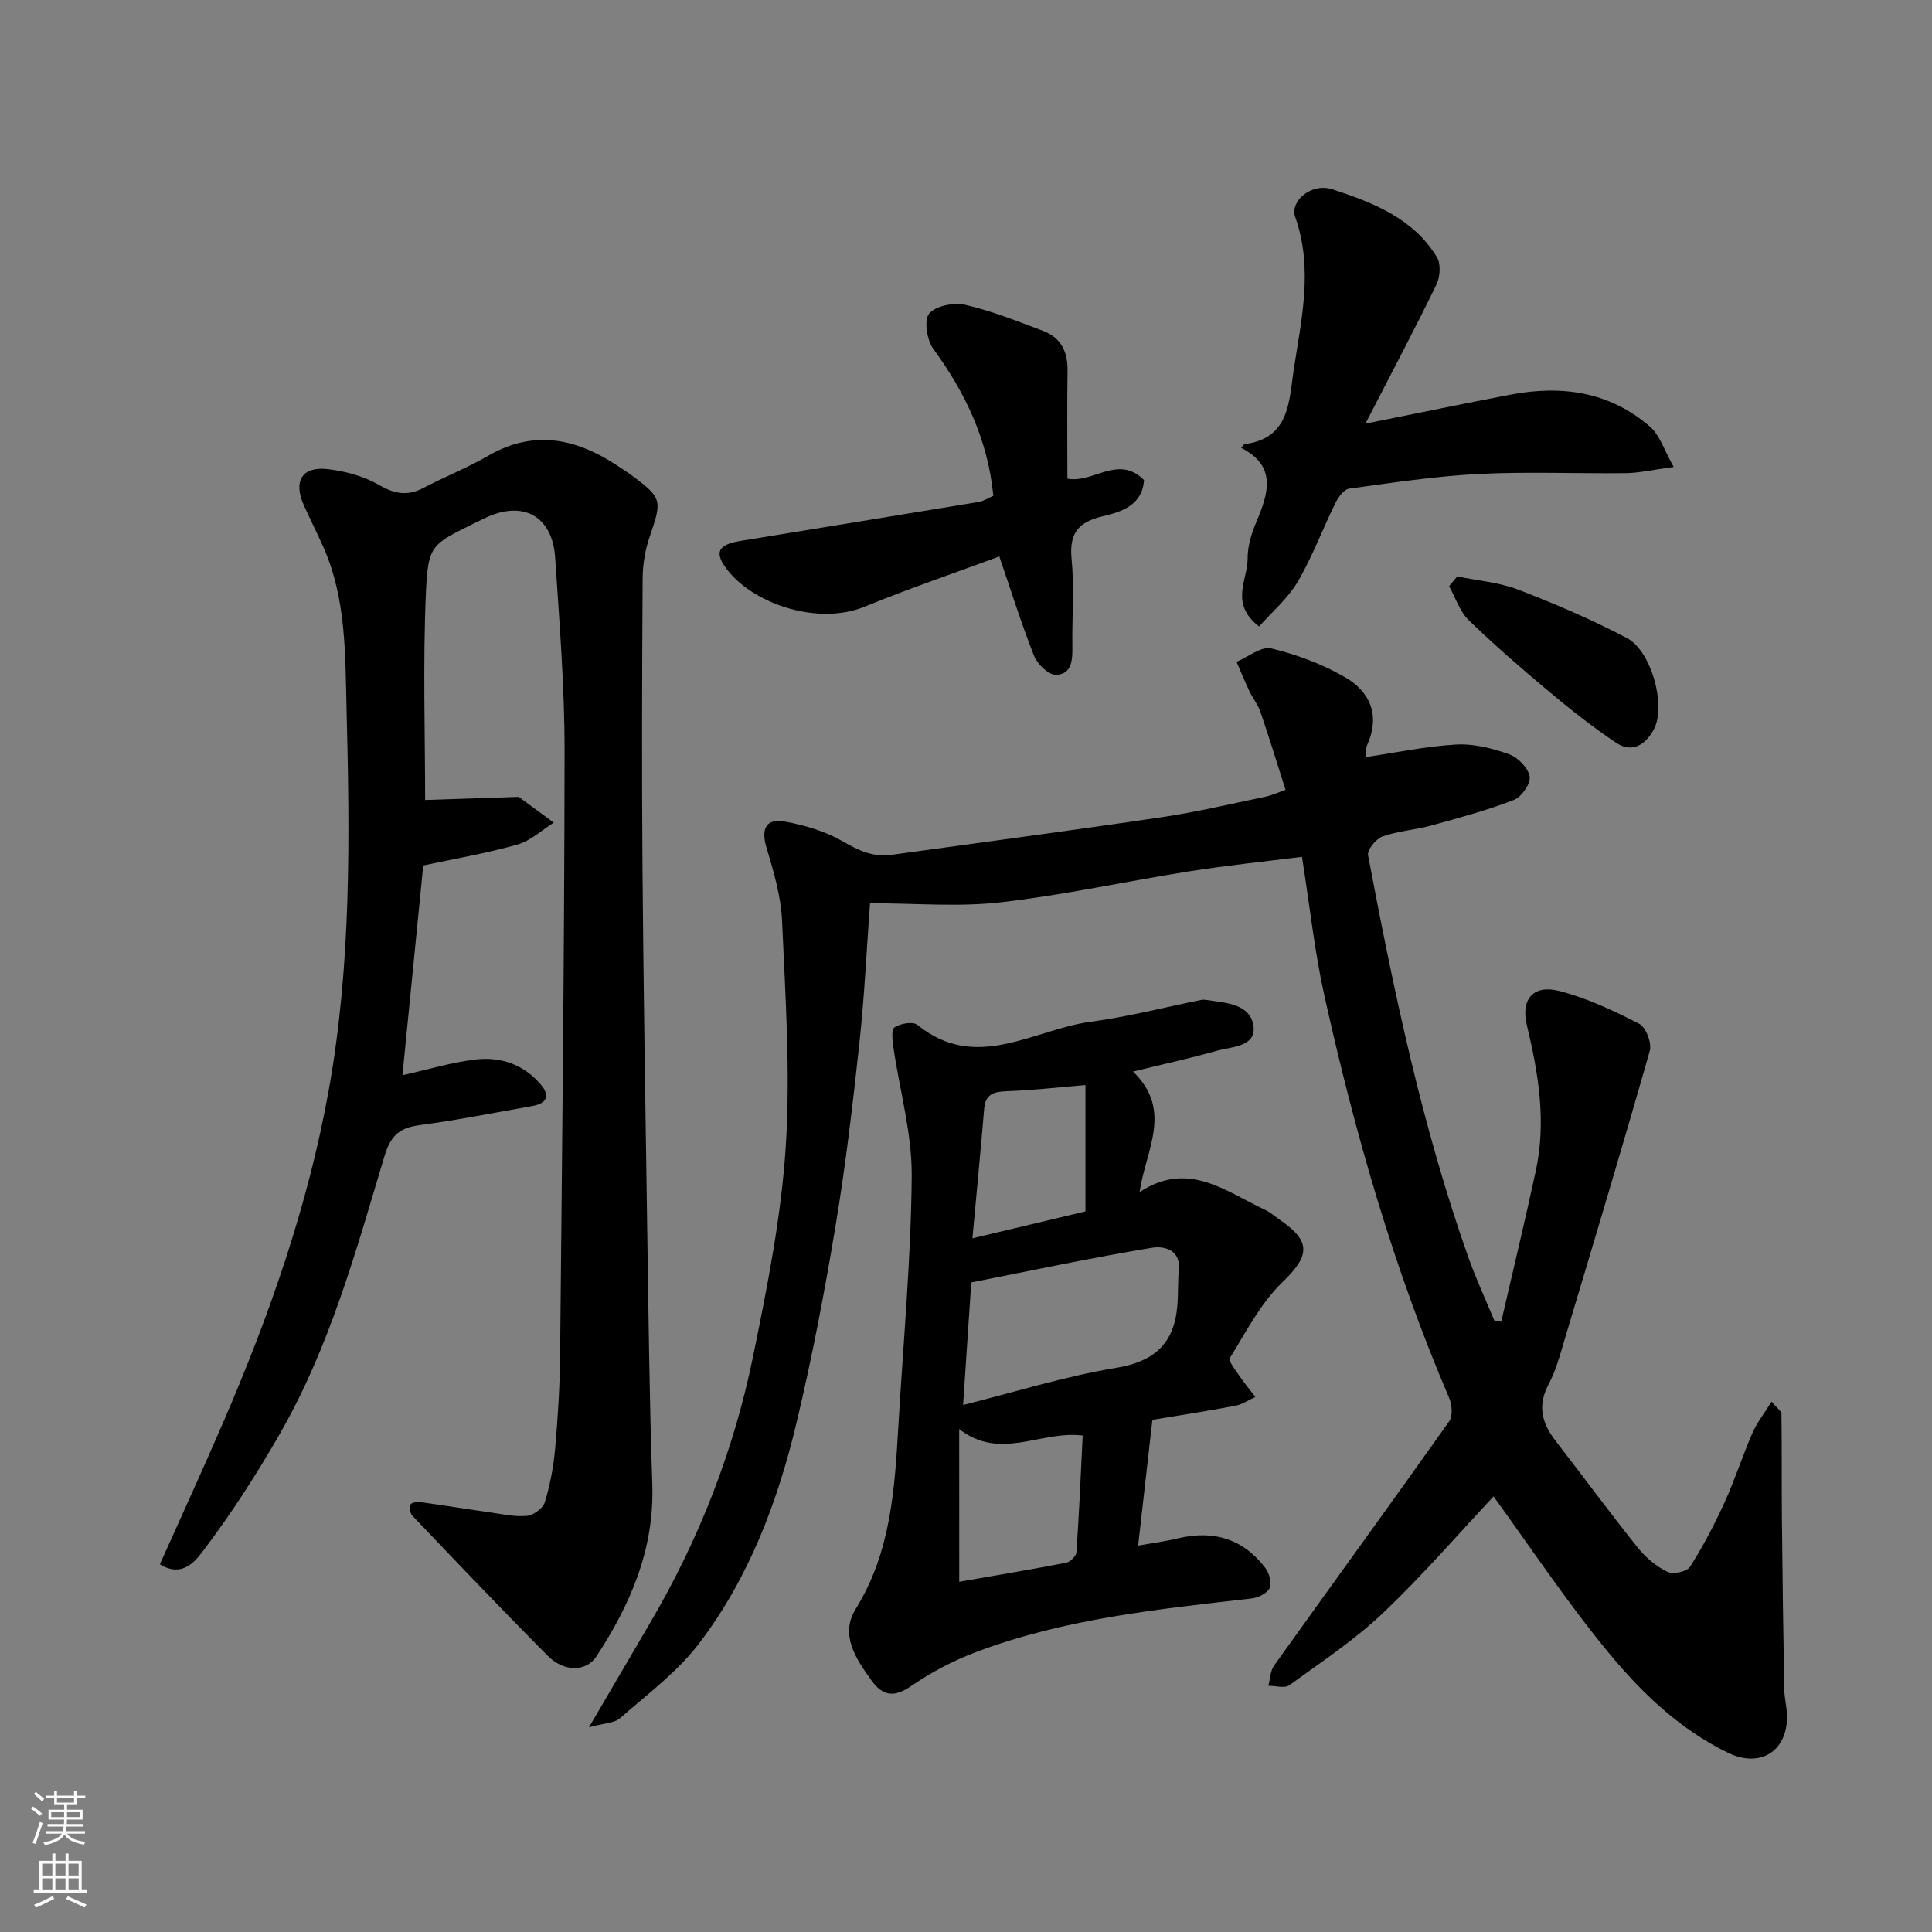 <svg enable-background="new 0 0 400 400" viewBox="0 0 400 400" xmlns="http://www.w3.org/2000/svg"><rect x="0" y="0" width="400" height="400" fill="#808080" stroke="none"/><g fill="#010000"><path d="m180.13 187.01c-.68 9.18-1.14 19.05-2.19 28.85-1.37 12.69-2.86 25.39-4.95 37.97-2.27 13.66-4.87 27.28-8.08 40.75-3.91 16.41-9.89 32.19-20.2 45.71-4.49 5.89-10.7 10.5-16.34 15.45-1.16 1.02-3.23.99-6.43 1.88 4.79-8.18 8.78-15 12.78-21.83 10.03-17.13 17.19-35.45 21.17-54.84 2.95-14.38 5.84-28.93 6.79-43.52 1-15.51-.08-31.18-.76-46.76-.22-5.11-1.75-10.24-3.23-15.2-1.21-4.06.01-6.09 3.95-5.35 4.07.76 8.26 2 11.8 4.05 3.28 1.9 6.3 3.34 10.09 2.82 18.63-2.57 37.28-5.03 55.89-7.78 7.24-1.07 14.4-2.77 21.57-4.26 1.38-.29 2.69-.91 4.17-1.42-1.8-5.64-3.41-10.92-5.2-16.14-.52-1.51-1.59-2.82-2.28-4.28-.95-2-1.78-4.06-2.67-6.09 2.42-1.01 5.15-3.28 7.21-2.77 5.28 1.28 10.58 3.25 15.27 5.97 5.17 3 7.3 7.86 4.6 13.95-.43.97-.28 2.2-.32 2.58 6.12-.9 12.4-2.24 18.73-2.6 3.62-.21 7.48.78 10.94 2.01 1.83.65 3.97 2.84 4.26 4.62.24 1.46-1.69 4.24-3.28 4.85-5.58 2.15-11.4 3.72-17.18 5.31-3.29.9-6.8 1.1-9.99 2.24-1.35.48-3.22 2.77-3.01 3.89 5.33 28.15 11.18 56.2 20.78 83.28 1.57 4.42 3.56 8.7 5.36 13.04.48.08.96.17 1.43.25 2.4-10.4 4.91-20.78 7.16-31.22 2.2-10.2.56-20.17-1.85-30.17-1.32-5.46 1.43-8.45 6.73-7.08 5.74 1.49 11.26 4.08 16.56 6.81 1.37.71 2.61 3.99 2.16 5.59-5.65 19.86-11.6 39.64-17.53 59.42-.98 3.27-1.84 6.66-3.43 9.64-2.36 4.44-1.36 8.05 1.46 11.69 5.71 7.38 11.24 14.89 17.07 22.18 1.61 2.01 3.78 3.81 6.08 4.93 1.17.57 4.03-.03 4.67-1.03 2.68-4.2 5.02-8.67 7.1-13.21 2.16-4.73 3.75-9.71 5.82-14.48.92-2.12 2.41-4 3.97-6.51 1.12 1.34 2.04 1.93 2.05 2.53.1 7.16.02 14.32.09 21.48.11 11.84.28 23.68.49 35.52.03 1.96.6 3.91.58 5.86-.1 7.15-5.69 10.48-12.24 7.3-9.86-4.79-17.72-12.27-24.51-20.48-8.81-10.64-16.47-22.23-24.02-32.59-6.98 7.44-14.53 16.19-22.86 24.11-5.89 5.6-12.79 10.17-19.41 14.97-.97.7-2.88.12-4.35.12.38-1.41.39-3.08 1.19-4.19 12.06-16.87 24.26-33.64 36.25-50.56.78-1.1.59-3.46-.02-4.87-11.52-26.89-19.52-54.87-25.84-83.35-2.01-9.06-2.99-18.35-4.62-28.65-7.78.98-15.55 1.77-23.26 2.99-13.05 2.06-25.99 4.92-39.1 6.42-8.69 1-17.57.2-27.07.2z"/><path d="m88.02 165.63c6.53-.22 12.74-.42 18.95-.63.17-.01.38-.05.49.03 2.4 1.75 4.8 3.52 7.19 5.29-2.5 1.56-4.81 3.78-7.53 4.54-6.53 1.84-13.26 2.99-19.49 4.33-1.47 14.78-2.89 29.11-4.31 43.43 5.07-1.13 10.04-2.65 15.11-3.26 5.2-.63 10.01 1.01 13.54 5.19 2.03 2.39 1.17 3.92-1.76 4.44-7.71 1.36-15.39 2.89-23.14 3.93-4.19.56-6.1 1.9-7.47 6.45-5.89 19.64-11.34 39.54-21.67 57.5-4.7 8.18-9.82 16.18-15.49 23.7-1.62 2.15-4.39 6.36-9.34 3.3 4.46-9.97 8.99-19.81 13.27-29.75 9.49-22.02 17.38-44.53 21.66-68.24 4.74-26.25 4.39-52.73 3.72-79.17-.28-11.17-.06-22.72-4.77-33.38-1.31-2.96-2.78-5.84-4.1-8.79-2.19-4.94-.33-8.03 4.96-7.41 3.64.42 7.48 1.45 10.62 3.27 3.26 1.88 5.93 2.34 9.21.62 4.44-2.32 9.12-4.18 13.45-6.68 9.46-5.46 18.18-3.55 26.7 2.07 1.09.72 2.19 1.43 3.24 2.21 6.02 4.51 6.02 5.01 3.46 12.46-.94 2.73-1.45 5.75-1.47 8.64-.12 19.99-.19 39.99-.03 59.98.2 24.93.6 49.86.98 74.78.27 17.6.45 35.2 1.05 52.79.46 13.41-4.49 24.87-11.59 35.7-2.07 3.15-6.66 3.27-10.06-.16-9.48-9.53-18.75-19.28-28.03-29.01-.47-.49-.68-1.74-.38-2.31.22-.43 1.47-.57 2.22-.47 4.69.64 9.37 1.41 14.06 2.07 2.59.37 5.22.98 7.77.76 1.36-.12 3.35-1.53 3.73-2.76 1.1-3.56 1.81-7.3 2.15-11.02.57-6.41.98-12.86 1.04-19.29.41-41.76.89-83.51.93-125.27.01-13.36-1.07-26.73-1.95-40.08-.58-8.69-6.79-11.96-14.65-8.11-.59.29-1.18.56-1.77.85-9.2 4.57-9.89 4.54-10.34 14.6-.64 14.6-.16 29.26-.16 42.86z"/><path d="m234.58 221.85c8.35 8.09 2.6 16.27 1.36 24.96 10.04-6.62 17.78-.16 25.95 3.66 1.17.55 2.17 1.44 3.25 2.19 6.47 4.49 5.95 7.42.31 12.87-4.47 4.33-7.47 10.23-10.81 15.62-.38.61 1.17 2.52 1.98 3.73 1.01 1.5 2.19 2.9 3.29 4.34-1.39.63-2.73 1.57-4.19 1.84-6.04 1.13-12.12 2.07-17.13 2.9-1.01 8.92-1.94 17.13-2.95 26.04 2.56-.46 5.48-.84 8.34-1.52 7.32-1.73 13.42.13 17.99 6.14.82 1.07 1.38 3.13.89 4.19-.51 1.09-2.39 1.98-3.77 2.14-19.31 2.21-38.68 4.17-57.03 11.1-4.68 1.77-9.26 4.15-13.37 7-3.55 2.47-5.94 2.1-8.25-1.12-3.21-4.47-6.62-9.42-3.27-14.83 7.34-11.83 8.07-24.97 8.85-38.2 1-17.13 2.6-34.26 2.74-51.4.07-8.85-2.49-17.72-3.78-26.6-.21-1.43-.48-3.74.23-4.21 1.22-.8 3.81-1.25 4.73-.5 12.17 9.88 23.96.96 35.8-.63 7.72-1.03 15.32-3 22.97-4.54.32-.06.67-.05 1 0 4.03.61 9.27.77 9.82 5.53.49 4.23-4.65 4.15-7.74 5.04-5.43 1.53-10.95 2.73-17.21 4.26zm-35.18 69.04c10.6-2.65 20.99-5.92 31.63-7.68 7.92-1.31 12-4.95 12.71-12.69.23-2.54.09-5.11.33-7.64.41-4.33-3.34-4.91-5.52-4.55-12.48 2.06-24.87 4.7-37.46 7.18-.56 8.42-1.11 16.73-1.69 25.38zm-.8 36.6c7.49-1.31 14.85-2.53 22.16-3.95.84-.16 2.06-1.39 2.11-2.2.55-8 .89-16.02 1.29-24.13-8.8-1.07-17.02 5.31-25.57-1.34.01 10.73.01 20.6.01 31.62zm26.13-76.68c0-9.12 0-17.84 0-26.16-5.59.46-10.93 1.08-16.29 1.27-2.7.1-4.43.6-4.68 3.66-.73 8.71-1.57 17.42-2.43 26.8 8.76-2.08 16.12-3.83 23.4-5.57z"/><path d="m260.68 129.71c-6.18-4.77-2.33-9.69-2.37-14.12-.02-2.52.81-5.19 1.81-7.55 2.52-5.94 4.26-11.56-3.15-15.31.48-.54.58-.77.7-.78 9.36-1.16 9.2-8.93 10.18-15.39 1.6-10.47 4.07-20.98.31-31.63-1.16-3.28 3.35-7.16 7.72-5.73 8.32 2.72 16.76 5.98 21.63 14.08.84 1.39.65 4.07-.11 5.64-4.54 9.32-9.39 18.49-14.71 28.8 11.02-2.21 20.48-4.19 29.98-6 10.6-2.03 20.59-.65 28.97 6.64 2.03 1.77 2.91 4.86 4.88 8.32-4.46.6-7.16 1.24-9.87 1.28-10.16.12-20.34-.34-30.47.17-8.98.45-17.93 1.82-26.86 3.04-1.07.15-2.24 1.76-2.83 2.96-2.67 5.41-4.77 11.13-7.81 16.31-2.05 3.48-5.33 6.25-8 9.27z"/><path d="m206.9 115.21c-9.04 3.34-18.59 6.59-27.9 10.4-9.49 3.88-22.58-.4-28.21-7.37-3.02-3.74-2.3-5.46 2.51-6.25 16.43-2.69 32.86-5.34 49.28-8.06 1.08-.18 2.09-.85 3.08-1.27-1.11-11.49-5.75-21.29-12.41-30.4-1.34-1.83-2-5.97-.89-7.32 1.35-1.63 5.13-2.36 7.48-1.83 5.49 1.26 10.8 3.4 16.1 5.39 3.66 1.37 5.13 4.26 5.08 8.16-.11 7.49-.03 14.98-.03 22.44 5.32 1.04 10.52-5.09 15.87.3-.39 5.25-4.66 6.56-8.56 7.49-5.01 1.18-6.96 3.48-6.44 8.82.58 5.94.08 11.98.16 17.98.04 2.79 0 5.91-3.39 6.03-1.51.05-3.85-2.2-4.53-3.91-2.66-6.72-4.81-13.64-7.2-20.6z"/><path d="m301.71 119.34c4.23.88 8.66 1.22 12.64 2.75 7.65 2.94 15.23 6.2 22.48 10.01 5.03 2.64 8.15 13.84 5.64 18.78-1.52 2.99-4.35 5.25-7.83 2.93-4.73-3.16-9.24-6.71-13.61-10.36-5.79-4.84-11.52-9.79-16.94-15.04-1.87-1.81-2.74-4.67-4.07-7.04.57-.68 1.13-1.36 1.69-2.03z"/></g><path d="m6.44 374.46.42-.45c.65.47 1.27.95 1.85 1.44l-.45.49c-.65-.56-1.25-1.06-1.82-1.48m.93 7.33-.63-.26c.55-1.36 1.05-2.8 1.52-4.33.19.1.38.19.59.27-.46 1.29-.95 2.73-1.48 4.32m-.38-10.38.44-.42c.43.34 1.01.82 1.74 1.44l-.49.49c-.53-.51-1.09-1.01-1.69-1.51m2.5.35h1.72v-1.04h.59v1.04h3.52v-1.04h.59v1.04h1.75v.53h-1.75v1.42h-2.03v.97h3.22v2.03h-3.24c0 .35-.01.66-.03.93h3.32v.53h-3.37c-.03.27-.08.58-.15.94h3.96v.53h-3.71c.67.92 1.93 1.48 3.79 1.68-.13.24-.23.44-.29.59-2.13-.38-3.48-1.08-4.04-2.12-.43.97-1.77 1.72-4.03 2.23-.09-.19-.2-.37-.33-.55 2.1-.42 3.37-1.03 3.81-1.83h-3.36v-.53h3.58c.08-.29.13-.61.16-.94h-3.33v-.53h3.39c.02-.27.04-.58.04-.93h-3.23v-2.03h3.25v-.97h-2.07v-1.42h-1.73zm1.12 3.44v1h2.65c.01-.3.02-.44.01-.4v-.25-.35zm1.19-2h3.52v-.91h-3.52zm4.71 2h-2.63v.59c0 .15-.01.28-.01.4h2.64z" fill="#fafbfa"/><path d="m13.56 383.74h.63v1.52h2.72v6.07h1.13v.6h-11.06v-.6h1.13v-6.07h2.73v-1.52h.63v1.52h2.1v-1.52zm-2.69 8.83.38.56c-1.24.63-2.53 1.25-3.85 1.85-.1-.21-.21-.42-.34-.63 1.36-.55 2.63-1.15 3.81-1.78m-2.13-4.27h2.1v-2.45h-2.1zm0 3.04h2.1v-2.46h-2.1zm2.72-3.04h2.1v-2.45h-2.1zm0 3.04h2.1v-2.46h-2.1zm6.07 3.6c-1.41-.71-2.7-1.3-3.86-1.78l.35-.56c1.45.62 2.75 1.19 3.88 1.72zm-1.25-9.09h-2.1v2.45h2.1zm-2.09 5.49h2.1v-2.46h-2.1z" fill="#fafbfa"/></svg>